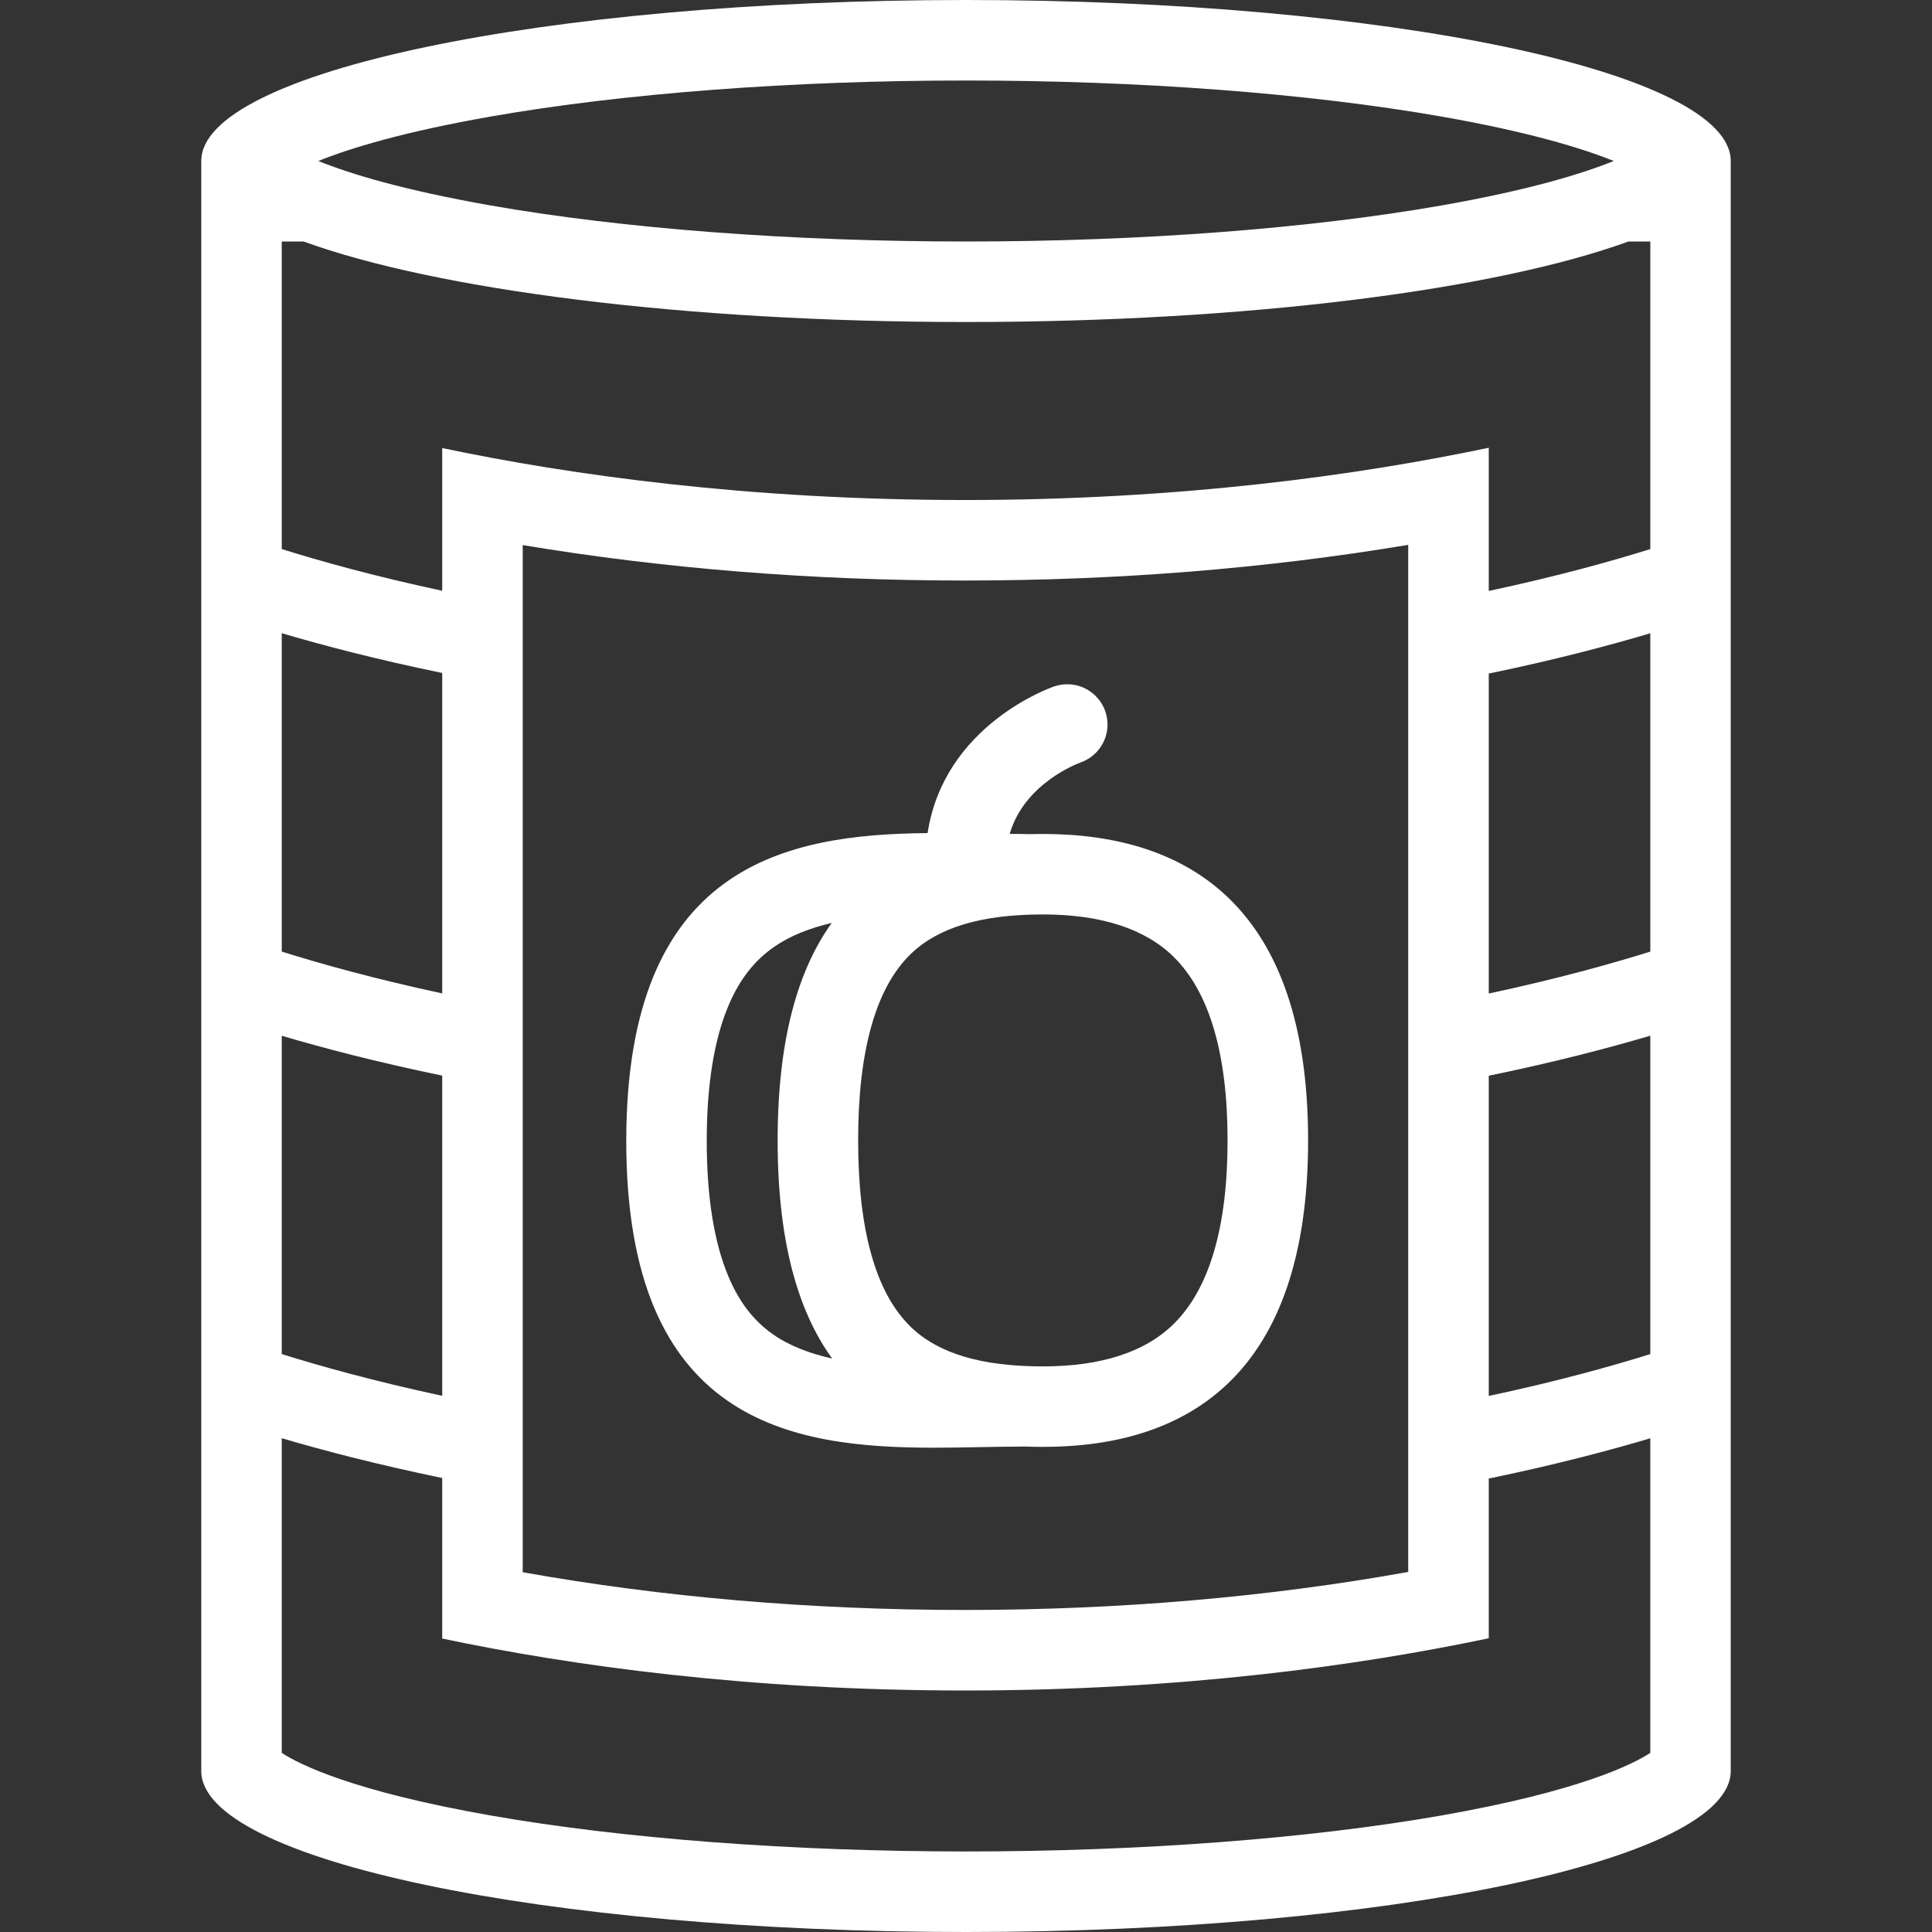 <?xml version="1.0" encoding="iso-8859-1"?>
<!-- Generator: Adobe Illustrator 19.0.0, SVG Export Plug-In . SVG Version: 6.00 Build 0)  -->
<svg version="1.1" id="Layer_1" xmlns="http://www.w3.org/2000/svg" xmlns:xlink="http://www.w3.org/1999/xlink" x="0px" y="0px"
	 viewBox="0 0 511.996 511.996" style="enable-background:new 0 0 511.996 511.996;" xml:space="preserve" fill="#FFFFFF">
<rect x="0" y="0" width="511.996" height="511.996" fill="#333333" stroke="none"/>
<g>
	<g>
		<path d="M256.002,0C144.073,0,53.339,19.102,53.339,42.664V469.34c0,23.562,90.734,42.656,202.663,42.656
			c111.938,0,202.655-19.094,202.655-42.656V42.665C458.657,19.102,367.939,0,256.002,0z M130.042,30.883
			c35.108-6.156,79.843-9.547,125.96-9.547c46.125,0,90.844,3.391,125.969,9.547c23.108,4.055,37.249,8.383,45.687,11.781
			c-8.438,3.406-22.578,7.734-45.687,11.789C346.846,60.609,302.127,64,256.002,64c-46.117,0-90.852-3.391-125.96-9.547
			c-23.117-4.055-37.25-8.383-45.695-11.789C92.792,39.266,106.925,34.938,130.042,30.883z M74.667,167.804
			c10.688,3.164,25,6.93,42.523,10.539v84.921c-18.062-3.883-32.375-7.891-42.523-11.086V167.804z M74.667,274.483
			c10.898,3.234,25.188,6.984,42.523,10.562v84.859c-18.312-3.938-32.664-7.969-42.523-11.062V274.483z M381.971,481.122
			c-35.125,6.156-79.844,9.531-125.969,9.531c-46.117,0-90.852-3.375-125.96-9.531c-36.758-6.453-50.789-13.594-55.375-16.594
			v-83.389c10.711,3.172,25.016,6.92,42.523,10.545v42.547c34.281,7.203,81.265,13.766,138.46,13.766
			c57.445,0,104.57-6.625,138.882-13.844v-42.328c17.125-3.531,31.469-7.295,42.812-10.67v83.373h0.001
			C432.751,467.528,418.72,474.669,381.971,481.122z M138.526,416.653v-272.2c37.421,6.234,76.694,9.391,117.124,9.391
			c40.586,0,80.008-3.18,117.539-9.453v272.185c-37.297,6.703-76.75,10.078-117.539,10.078
			C215.025,426.653,175.705,423.294,138.526,416.653z M437.345,358.843c-9.688,3.031-24.156,7.125-42.812,11.094v-84.859
			c17.625-3.625,32.016-7.422,42.812-10.609V358.843z M437.345,252.179c-9.953,3.117-24.391,7.172-42.812,11.117v-84.797
			c17.125-3.539,31.469-7.305,42.812-10.68V252.179z M437.346,145.508L437.346,145.508c-9.689,3.039-24.157,7.117-42.813,11.101
			v-37.953c-34.312,7.227-81.437,13.852-138.882,13.852c-57.195,0-104.179-6.57-138.46-13.766v37.82
			c-18.344-3.929-32.688-7.968-42.523-11.054V64h5.789c35.039,12.75,100.53,21.335,175.546,21.335S396.502,76.75,431.549,64h5.797
			V145.508z"/>
	</g>
</g>
<g>
	<g>
		<path d="M276.377,221.008c-1.25,0-2.5,0.016-3.719,0.047c-0.75-0.023-1.5-0.047-2.273-0.047c-0.922,0-1.859-0.008-2.805-0.016
			c3.891-13.438,18.109-18.688,18.781-18.922l-0.078,0.023v-0.008c4.203-1.438,7.219-5.406,7.219-10.086
			c0-5.891-4.781-10.664-10.656-10.664c-1.219,0-2.375,0.211-3.469,0.578v-0.008c-1.219,0.422-29.195,10.32-33.555,38.867
			c-37.367,0.359-79.859,8.219-79.859,81.57c0,74.922,43.891,81.312,81.664,81.312c7.766,0,15.273-0.281,22.086-0.281
			c0.578,0.001,1.125-0.015,1.687-0.03c1.633,0.062,3.289,0.094,4.977,0.094c38.812,0,70.281-19.453,70.281-81.219
			C346.658,240.468,315.189,221.008,276.377,221.008z M204.845,353.608c-5.101-3.562-8.952-8.547-11.781-15.265
			c-3.828-9.062-5.773-21.172-5.773-36c0-14.891,1.977-27.031,5.875-36.117c2.883-6.734,6.828-11.75,12.047-15.344
			c4.344-2.992,9.562-4.977,15.203-6.297c-8.992,12.516-14.336,30.977-14.336,57.633c0,26.781,5.391,45.297,14.453,57.812
			C214.689,358.718,209.291,356.718,204.845,353.608z M311.064,350.827c-7.562,7.484-19.25,11.281-34.688,11.281
			c-16.227,0-27.648-3.391-34.93-10.391c-9.312-8.938-14.031-25.594-14.031-49.5s4.719-40.547,14.031-49.484
			c7.281-6.992,18.703-10.398,34.93-10.398c15.438,0,27.125,3.797,34.688,11.281c9.469,9.367,14.25,25.727,14.25,48.602
			C325.314,325.124,320.533,341.468,311.064,350.827z"/>
	</g>
</g>
<g>
</g>
<g>
</g>
<g>
</g>
<g>
</g>
<g>
</g>
<g>
</g>
<g>
</g>
<g>
</g>
<g>
</g>
<g>
</g>
<g>
</g>
<g>
</g>
<g>
</g>
<g>
</g>
<g>
</g>
</svg>
